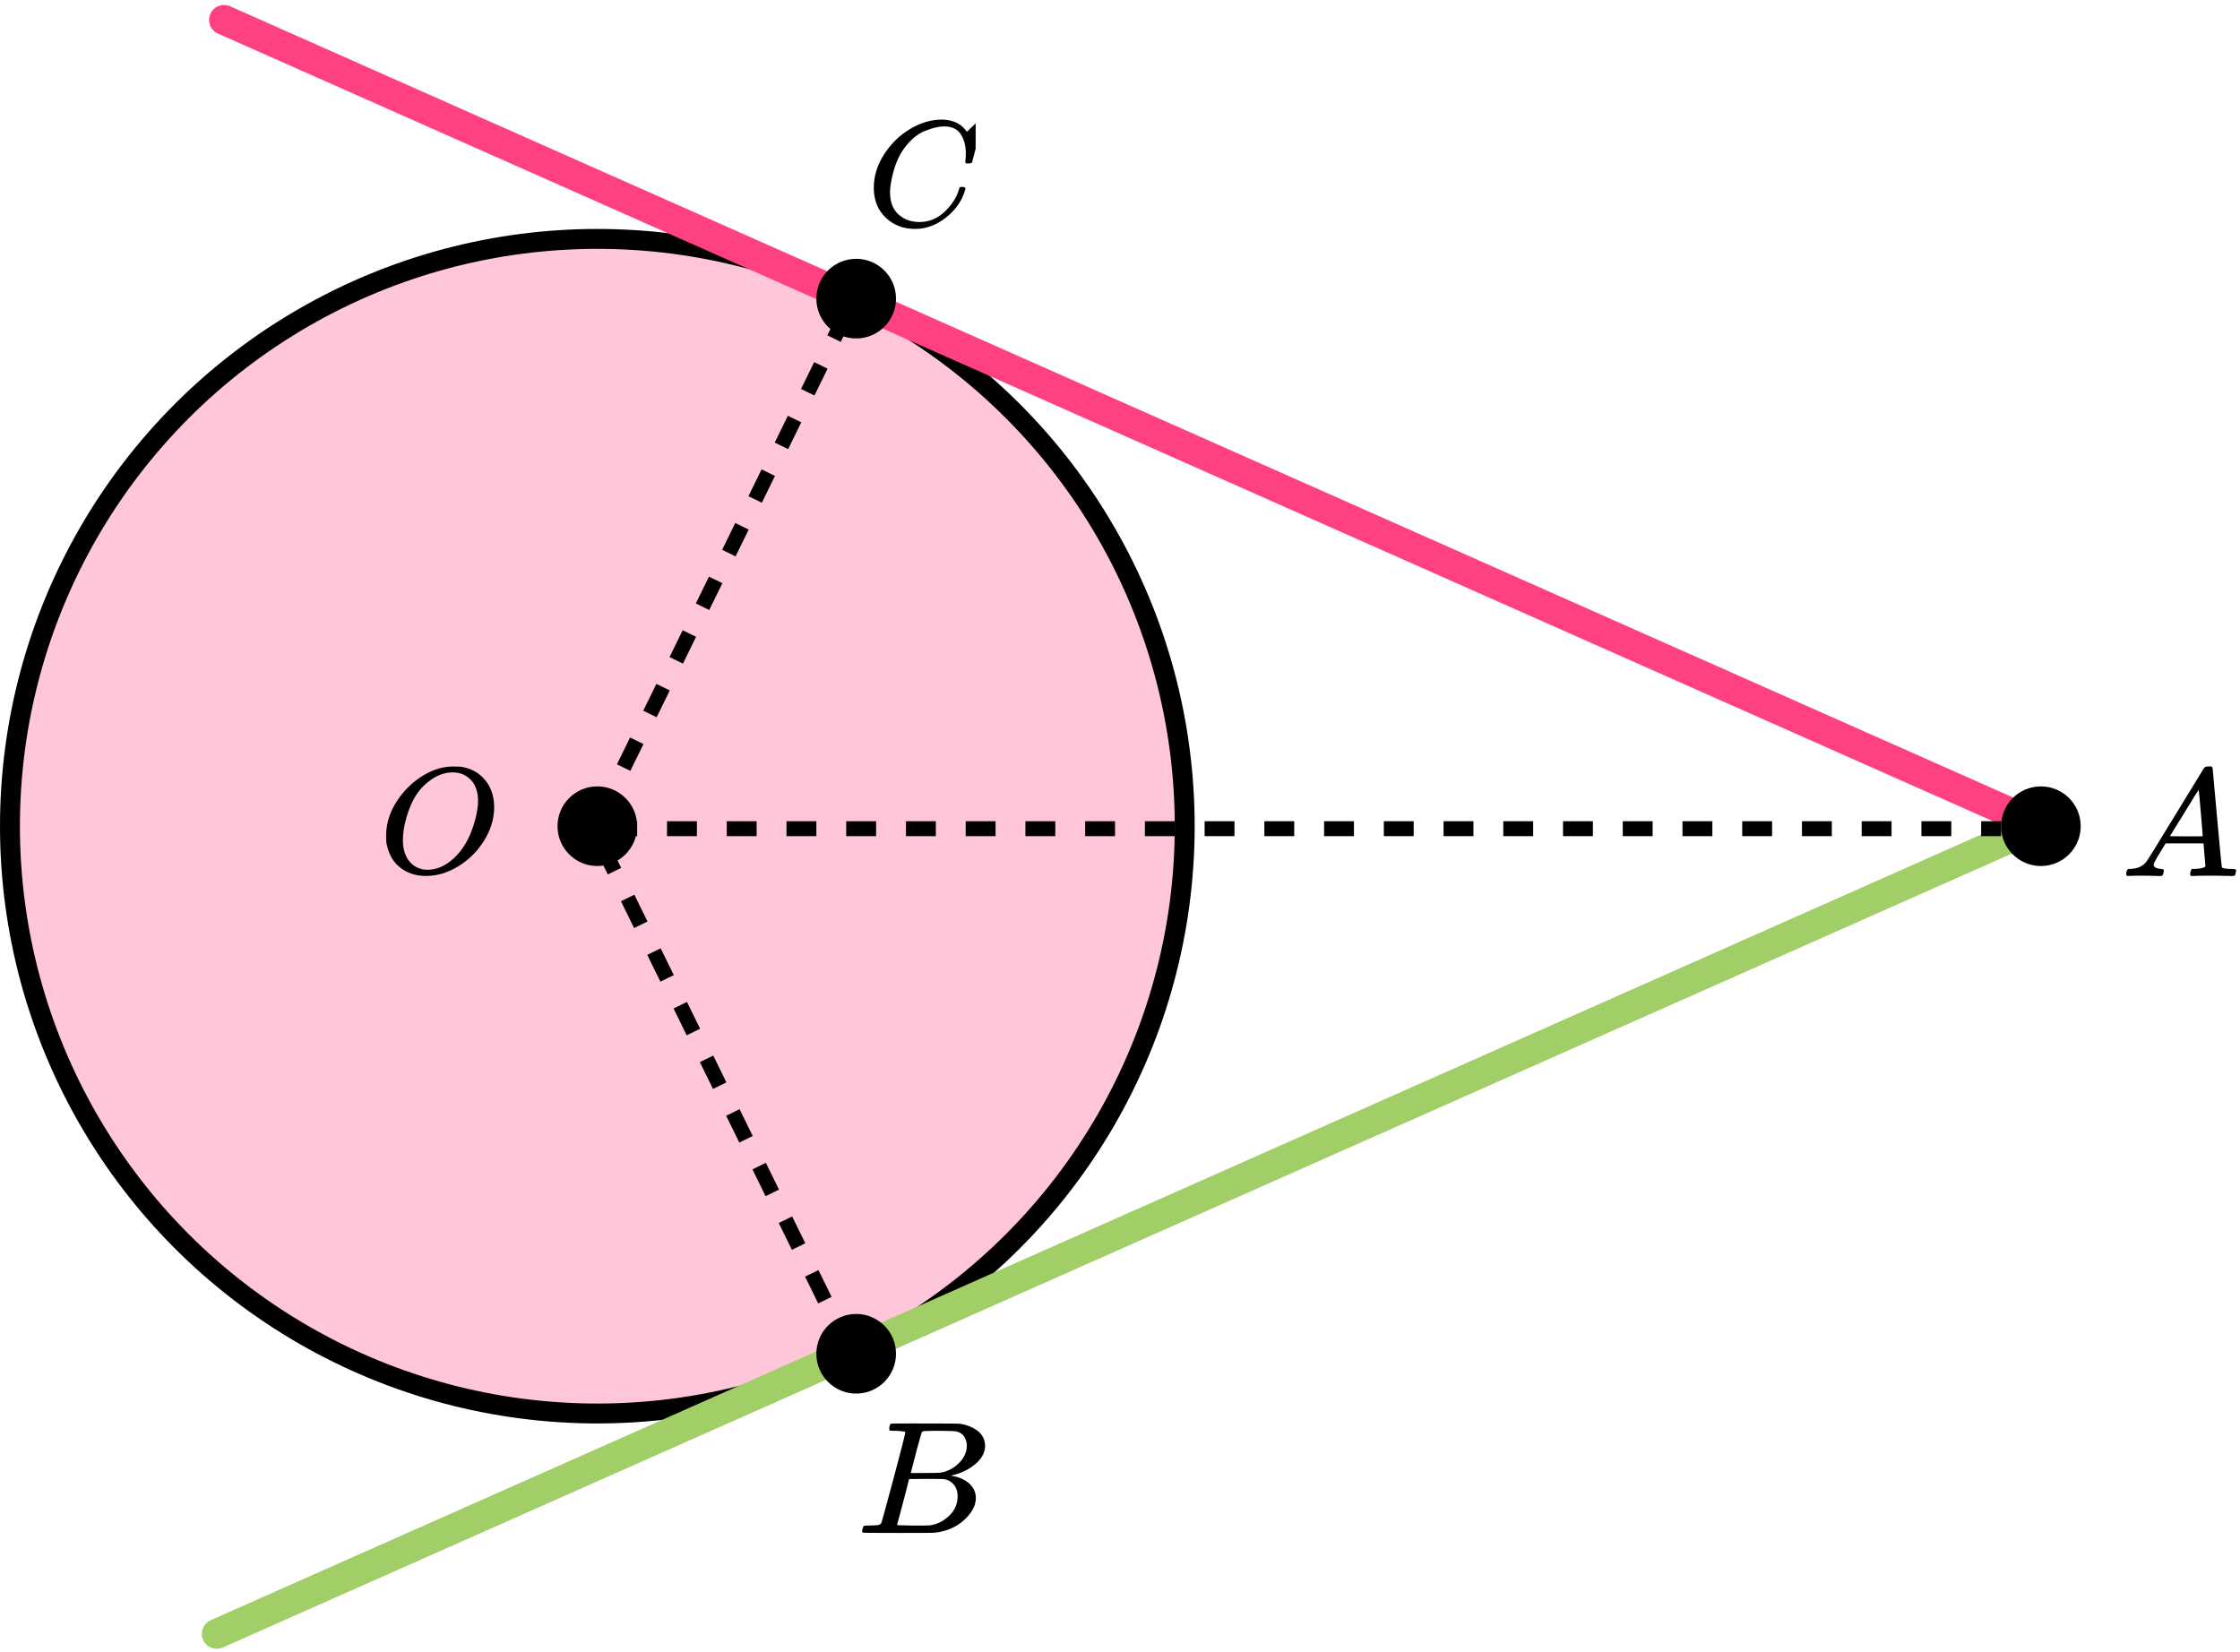 <?xml version="1.0" encoding="UTF-8"?> <svg xmlns="http://www.w3.org/2000/svg" width="225" height="166" viewBox="0 0 225 166" fill="none"><circle cx="60" cy="83" r="59" fill="#FF4081" fill-opacity="0.3" stroke="black" stroke-width="2"></circle><path d="M22.5 2L205.314 83.135" stroke="#FF4081" stroke-width="3" stroke-linecap="round"></path><path d="M204.585 83L21.771 164.136" stroke="#A1CE67" stroke-width="3" stroke-linecap="round"></path><line x1="61" y1="83.25" x2="201" y2="83.25" stroke="black" stroke-width="1.5" stroke-dasharray="3 3"></line><path d="M60 82.5L85.5 30.5" stroke="black" stroke-width="1.5" stroke-dasharray="3 3"></path><path d="M85.5 136L60 84" stroke="black" stroke-width="1.5" stroke-dasharray="3 3"></path><circle cx="60" cy="83" r="4" fill="black"></circle><circle cx="86" cy="136" r="4" fill="black"></circle><circle cx="86" cy="30" r="4" fill="black"></circle><circle cx="205" cy="83" r="4" fill="black"></circle><g clip-path="url(#clip0)"><path d="M216.328 86.863C216.328 87.109 216.574 87.252 217.064 87.293C217.256 87.293 217.352 87.35 217.352 87.462C217.352 87.472 217.342 87.539 217.32 87.662C217.288 87.805 217.256 87.898 217.224 87.939C217.192 87.98 217.123 88 217.016 88C216.995 88 216.931 88 216.824 88C216.718 88 216.536 87.995 216.28 87.985C216.024 87.974 215.683 87.969 215.256 87.969C214.499 87.969 214.014 87.98 213.801 88H213.673C213.598 87.928 213.561 87.872 213.561 87.831C213.582 87.555 213.651 87.375 213.769 87.293H213.993C214.739 87.263 215.283 87.007 215.624 86.525C215.688 86.464 216.654 84.902 218.52 81.839C220.387 78.777 221.336 77.225 221.368 77.184C221.443 77.061 221.571 77 221.752 77H221.88H222.152C222.216 77.092 222.248 77.143 222.248 77.154L222.696 82.116C222.995 85.424 223.155 87.094 223.176 87.124C223.229 87.237 223.576 87.293 224.216 87.293C224.483 87.293 224.616 87.344 224.616 87.447C224.616 87.467 224.6 87.539 224.568 87.662C224.536 87.816 224.509 87.908 224.488 87.939C224.467 87.969 224.392 87.99 224.264 88C224.232 88 224.157 88 224.04 88C223.923 88 223.715 87.995 223.416 87.985C223.117 87.974 222.728 87.969 222.248 87.969C221.246 87.969 220.59 87.98 220.28 88H220.088C220.024 87.939 219.992 87.892 219.992 87.862C219.992 87.831 220.003 87.739 220.024 87.585C220.067 87.452 220.099 87.37 220.12 87.339L220.184 87.293H220.504C221.08 87.263 221.422 87.175 221.528 87.032L221.336 84.728H217.528L216.984 85.619C216.547 86.325 216.328 86.74 216.328 86.863ZM221.256 84.006C221.256 83.893 221.192 83.094 221.064 81.609C220.936 80.124 220.862 79.376 220.84 79.366L220.408 80.026C220.238 80.303 219.902 80.851 219.4 81.67L217.96 84.006L219.608 84.021C220.707 84.021 221.256 84.016 221.256 84.006Z" fill="black"></path></g><g clip-path="url(#clip1)"><path d="M89.957 143.741C89.648 143.741 89.466 143.735 89.408 143.725C89.351 143.714 89.323 143.655 89.323 143.548C89.323 143.258 89.386 143.081 89.511 143.016C89.523 143.005 90.265 143 91.738 143C94.695 143 96.254 143.011 96.413 143.032C97.133 143.14 97.732 143.381 98.212 143.757C98.691 144.133 98.937 144.627 98.948 145.239C98.948 145.926 98.617 146.543 97.955 147.091C97.293 147.638 96.533 148.009 95.677 148.202L95.506 148.25C96.236 148.347 96.836 148.594 97.304 148.991C97.772 149.388 98.012 149.882 98.023 150.473C98.023 151.257 97.612 152.014 96.79 152.744C95.968 153.474 94.958 153.887 93.759 153.984C93.679 153.995 92.474 154 90.145 154C87.861 154 86.702 153.989 86.668 153.968C86.622 153.936 86.6 153.893 86.6 153.839C86.6 153.764 86.611 153.689 86.634 153.613C86.691 153.409 86.748 153.297 86.805 153.275C86.851 153.265 86.936 153.259 87.062 153.259H87.165C87.473 153.259 87.816 153.243 88.192 153.211C88.352 153.179 88.461 153.114 88.518 153.018C88.552 152.975 88.963 151.482 89.751 148.54C90.539 145.598 90.933 144.047 90.933 143.886C90.933 143.811 90.607 143.762 89.957 143.741ZM97.116 145.239C97.116 144.917 97.03 144.616 96.859 144.337C96.687 144.058 96.408 143.875 96.019 143.789C95.939 143.768 95.414 143.752 94.444 143.741C94.215 143.741 93.976 143.741 93.724 143.741C93.473 143.741 93.273 143.746 93.125 143.757H92.902C92.731 143.768 92.623 143.821 92.577 143.918C92.554 143.961 92.371 144.605 92.029 145.851C92.029 145.883 92.023 145.915 92.012 145.947L91.481 147.977H92.868C93.793 147.977 94.324 147.966 94.461 147.944C95.146 147.837 95.757 147.526 96.293 147.01C96.83 146.495 97.104 145.904 97.116 145.239ZM96.191 150.312C96.191 149.839 96.059 149.448 95.797 149.136C95.534 148.825 95.192 148.642 94.769 148.589C94.701 148.578 94.227 148.572 93.348 148.572C92 148.572 91.321 148.578 91.309 148.589C91.309 148.61 91.213 149.002 91.018 149.764C90.824 150.527 90.624 151.284 90.419 152.035L90.111 153.163C90.111 153.205 90.179 153.227 90.316 153.227C90.453 153.227 90.916 153.238 91.704 153.259C92.72 153.259 93.268 153.254 93.348 153.243C94.056 153.168 94.706 152.857 95.3 152.309C95.894 151.761 96.191 151.096 96.191 150.312Z" fill="black"></path></g><g clip-path="url(#clip2)"><path d="M87.769 18.854C87.769 17.694 88.113 16.58 88.8 15.51C89.487 14.441 90.354 13.594 91.4 12.968C92.446 12.343 93.492 12.025 94.538 12.015C95.461 12.015 96.194 12.272 96.738 12.787C96.83 12.888 96.907 12.973 96.969 13.044C97.03 13.115 97.071 13.165 97.092 13.195L97.107 13.241C97.138 13.241 97.276 13.11 97.522 12.847C97.594 12.787 97.671 12.716 97.753 12.636C97.835 12.555 97.917 12.474 97.999 12.393C98.081 12.313 98.133 12.257 98.153 12.227L98.384 12H98.476C98.62 12 98.692 12.035 98.692 12.106C98.692 12.146 98.528 12.837 98.199 14.179C97.83 15.581 97.645 16.287 97.645 16.297C97.625 16.348 97.599 16.378 97.569 16.388C97.538 16.398 97.445 16.408 97.292 16.418H97.046C96.984 16.358 96.953 16.312 96.953 16.282C96.953 16.272 96.958 16.237 96.969 16.176C96.979 16.116 96.989 16.015 96.999 15.873C97.01 15.732 97.015 15.571 97.015 15.389C97.015 14.673 96.851 14.048 96.523 13.513C96.194 12.978 95.635 12.706 94.846 12.696C94.579 12.696 94.292 12.731 93.984 12.802C93.677 12.873 93.308 12.994 92.877 13.165C92.446 13.336 92.02 13.619 91.6 14.012C91.18 14.406 90.805 14.875 90.477 15.419C90.149 15.995 89.887 16.665 89.692 17.432C89.498 18.198 89.4 18.824 89.4 19.308C89.4 20.458 89.79 21.285 90.569 21.79C91.061 22.133 91.667 22.304 92.385 22.304C93.318 22.304 94.148 21.961 94.877 21.275C95.605 20.589 96.087 19.843 96.323 19.036C96.364 18.905 96.394 18.829 96.415 18.809C96.435 18.789 96.517 18.779 96.661 18.779C96.866 18.779 96.969 18.824 96.969 18.915C96.969 18.965 96.963 19.011 96.953 19.051C96.656 20.13 96.02 21.058 95.046 21.835C94.072 22.612 93.025 23 91.908 23C90.749 23 89.769 22.622 88.969 21.865C88.169 21.109 87.769 20.105 87.769 18.854Z" fill="black"></path></g><path d="M49.638 81.077C49.638 82.238 49.303 83.359 48.632 84.439C47.96 85.519 47.095 86.383 46.036 87.029C44.977 87.675 43.892 87.998 42.781 87.998C41.764 87.998 40.894 87.71 40.17 87.135C39.447 86.559 38.991 85.721 38.802 84.621C38.791 84.54 38.786 84.323 38.786 83.969C38.786 82.94 39.038 81.96 39.541 81.031C40.044 80.102 40.721 79.279 41.57 78.563C42.87 77.523 44.175 77.003 45.486 77.003C45.884 77.003 46.136 77.008 46.241 77.018C47.258 77.159 48.076 77.593 48.694 78.32C49.313 79.047 49.627 79.966 49.638 81.077ZM48.018 80.456C48.018 79.557 47.777 78.856 47.295 78.351C46.812 77.846 46.209 77.593 45.486 77.593C44.647 77.593 43.84 77.896 43.064 78.502C42.225 79.138 41.586 80.032 41.145 81.183C40.705 82.334 40.479 83.404 40.469 84.394C40.469 85.302 40.694 86.024 41.145 86.559C41.596 87.094 42.194 87.367 42.938 87.377C43.882 87.377 44.778 86.978 45.627 86.181C46.477 85.383 47.122 84.298 47.562 82.924C47.866 81.965 48.018 81.142 48.018 80.456Z" fill="black"></path><defs><clipPath id="clip0"><rect width="12" height="11" fill="white" transform="translate(213 77)"></rect></clipPath><clipPath id="clip1"><rect width="13" height="11" fill="white" transform="translate(86 143)"></rect></clipPath><clipPath id="clip2"><rect width="11" height="11" fill="white" transform="translate(87 12)"></rect></clipPath></defs></svg> 